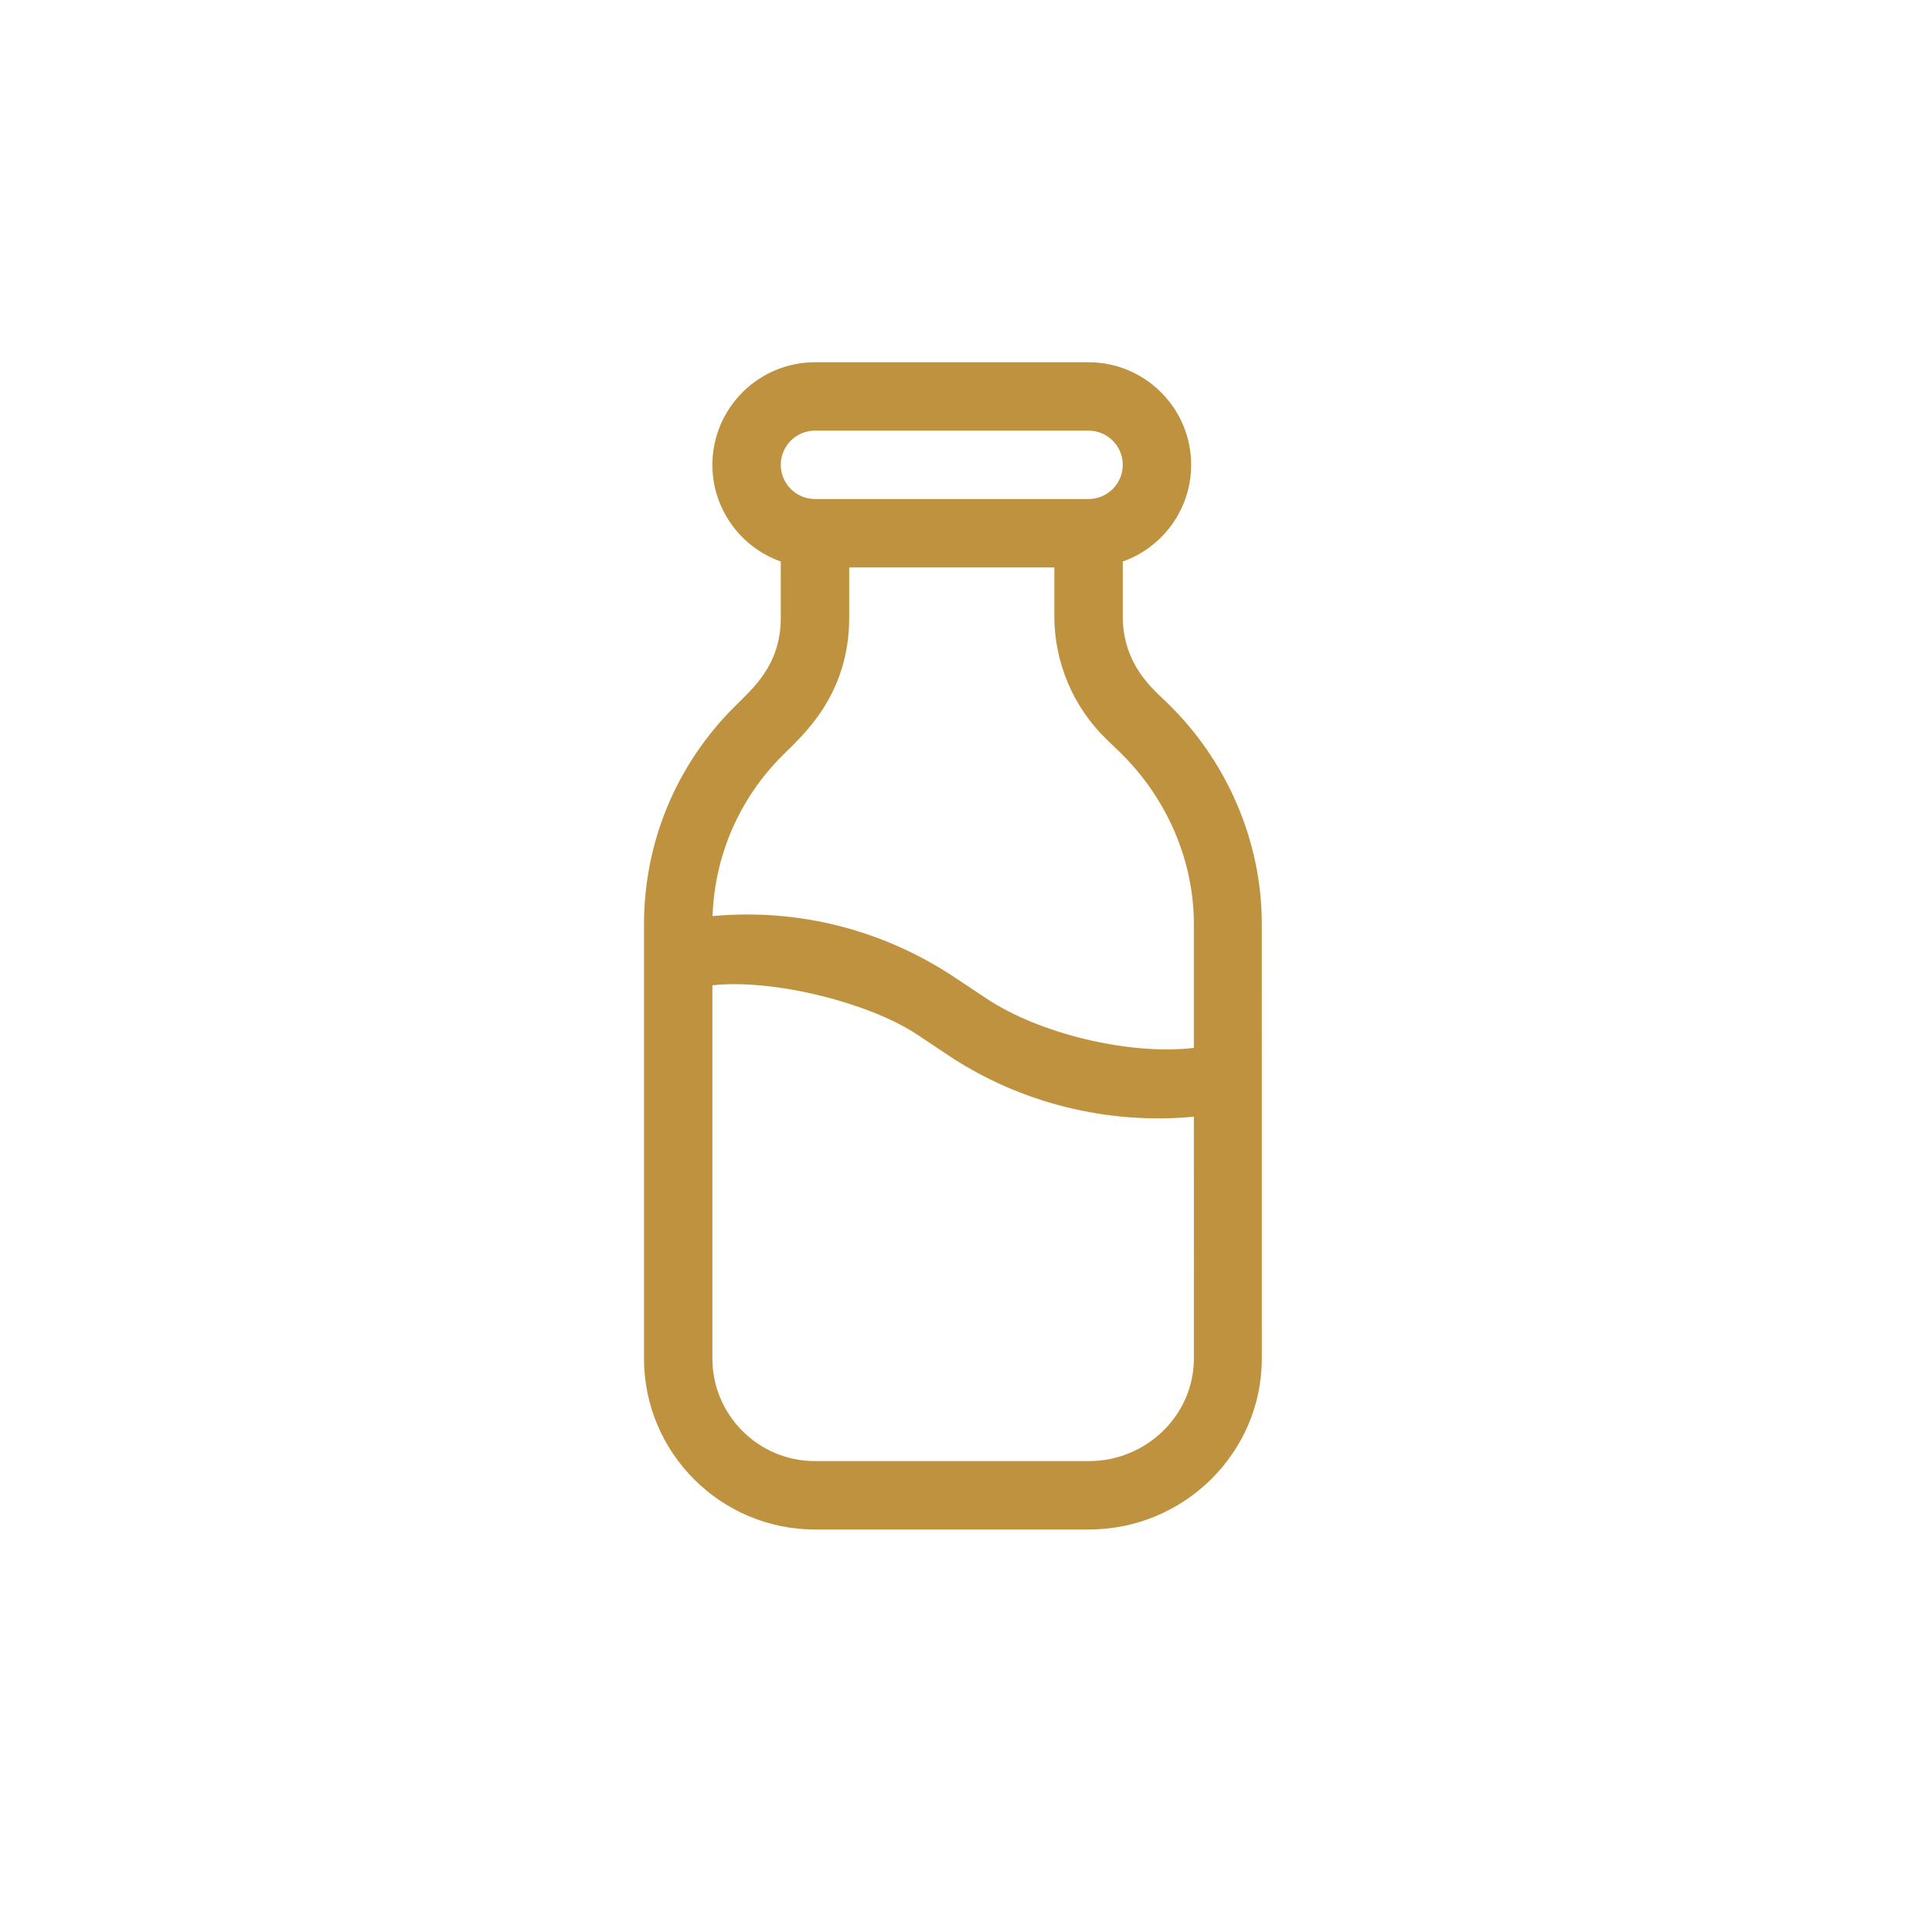<svg width="48" height="48" viewBox="0 0 48 48" fill="none" xmlns="http://www.w3.org/2000/svg">
<path d="M31.349 22.954C31.35 20.903 30.486 18.894 28.98 17.443C28.668 17.143 27.895 16.519 27.895 15.315V13.951C28.883 13.601 29.594 12.656 29.594 11.549C29.594 10.143 28.45 9 27.045 9H20.248C18.843 9 17.699 10.143 17.699 11.549C17.699 12.656 18.41 13.601 19.398 13.951V15.352C19.398 16.527 18.703 17.103 18.24 17.567C16.795 19.011 16 20.931 16 22.974C16 23.398 16 33.118 16 33.752C16 36.094 17.906 38 20.248 38H27.052C29.417 38 31.345 36.098 31.35 33.759L31.349 22.954ZM20.248 10.699H27.045C27.513 10.699 27.895 11.08 27.895 11.549C27.895 12.017 27.513 12.398 27.045 12.398H20.248C19.78 12.398 19.398 12.017 19.398 11.549C19.398 11.08 19.78 10.699 20.248 10.699ZM19.441 18.768C19.915 18.294 21.098 17.29 21.098 15.352V14.098H26.195V15.315C26.195 16.463 26.67 17.578 27.497 18.374L27.801 18.667C28.976 19.799 29.662 21.362 29.661 22.954L29.661 26.035C28.059 26.223 25.819 25.683 24.503 24.805L23.733 24.292C21.934 23.093 19.826 22.564 17.703 22.76C17.756 21.252 18.368 19.841 19.441 18.768ZM27.052 36.301H20.248C18.843 36.301 17.699 35.157 17.699 33.752V24.48C19.179 24.312 21.584 24.902 22.79 25.706L23.56 26.219C25.331 27.4 27.509 27.949 29.661 27.744L29.662 33.757C29.659 35.16 28.482 36.301 27.052 36.301Z" fill="#BF923F"/>
</svg>
